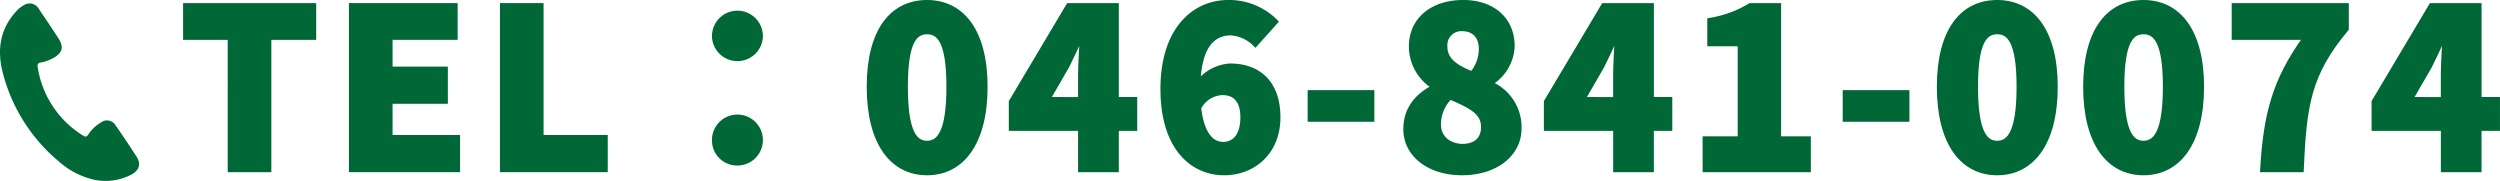 <?xml version="1.0" encoding="UTF-8"?> <svg xmlns="http://www.w3.org/2000/svg" width="484.179" height="35.035" viewBox="0 0 484.179 35.035"><defs><style>.a,.b{fill:#006837;}.a{stroke:#006837;stroke-miterlimit:10;stroke-width:0.75px;}</style></defs><path class="a" d="M44.479,7.341H35.836V.977H60.862V7.341H52.176V32.969h-7.7Z"></path><path class="a" d="M67.957.977h20.3V7.341h-12.6v5.933H86.361v6.451H75.655v6.794H88.726v6.45H67.957Z"></path><path class="a" d="M97.2.977h7.7V26.519h12.427v6.45H97.2Z"></path><path class="a" d="M138.261,7a4.558,4.558,0,0,1,9.116,0,4.559,4.559,0,0,1-9.116,0Zm0,20.211a4.559,4.559,0,1,1,4.558,4.471A4.482,4.482,0,0,1,138.261,27.207Z"></path><path class="a" d="M168.233,16.8c0-11.008,4.557-16.426,11.308-16.426s11.352,5.5,11.352,16.426c0,11.008-4.6,16.769-11.352,16.769S168.233,27.809,168.233,16.8Zm15.436,0c0-8.729-1.849-10.535-4.128-10.535s-4.085,1.806-4.085,10.535c0,8.771,1.806,10.836,4.085,10.836S183.669,25.572,183.669,16.8Z"></path><path class="a" d="M219.874,24.971h-3.569v8h-7.138v-8H195.751V19.682L206.889.977h9.416V19.166h3.569Zm-10.707-5.8V14.479c0-2.022.215-5.075.3-7.095H209.3c-.816,1.8-1.677,3.655-2.58,5.461l-3.654,6.321Z"></path><path class="a" d="M243.137,8.717a7.246,7.246,0,0,0-4.773-2.237c-3.311,0-5.934,2.366-6.235,9.332a8.6,8.6,0,0,1,6.106-3.14c5.332,0,9.374,3.1,9.374,10.062,0,6.794-4.816,10.836-10.535,10.836-6.02,0-11.954-4.687-11.954-16.34,0-11.566,6.106-16.855,12.728-16.855A12.786,12.786,0,0,1,247.179,4.2ZM240.6,22.734c0-3.525-1.72-4.687-3.827-4.687a5.233,5.233,0,0,0-4.515,2.881c.645,5.332,2.623,6.924,4.644,6.924S240.6,26.346,240.6,22.734Z"></path><path class="a" d="M253.628,17.832H265.8v5.375H253.628Z"></path><path class="a" d="M272.161,25.014c0-4,2.28-6.493,5.247-8.084v-.215a9.266,9.266,0,0,1-4.171-7.7c0-5.332,4.213-8.643,10.147-8.643,5.763,0,9.589,3.354,9.589,8.557a8.815,8.815,0,0,1-4.042,7.094v.216a9.224,9.224,0,0,1,5.375,8.643c0,4.944-4.472,8.685-11.18,8.685C276.849,33.57,272.161,30.088,272.161,25.014Zm15.05-.43c0-2.795-2.451-4-6.363-5.676a7.372,7.372,0,0,0-2.15,5.2c0,2.623,2.107,4.128,4.6,4.128C285.491,28.238,287.211,27.121,287.211,24.584Zm-.429-15.137c0-2.322-1.333-3.783-3.613-3.783a3.079,3.079,0,0,0-3.224,3.354c0,2.537,1.977,3.913,5.117,5.16A7.308,7.308,0,0,0,286.782,9.447Z"></path><path class="a" d="M323.5,24.971h-3.568v8H312.8v-8H299.38V19.682L310.517.977h9.417V19.166H323.5Zm-10.706-5.8V14.479c0-2.022.215-5.075.3-7.095h-.172c-.817,1.8-1.677,3.655-2.58,5.461l-3.655,6.321Z"></path><path class="a" d="M330.124,26.776h6.794V8.588h-5.89V3.857A21.562,21.562,0,0,0,338.94.977h5.633v25.8h5.761v6.193h-20.21Z"></path><path class="a" d="M357.257,17.832h12.169v5.375H357.257Z"></path><path class="a" d="M375.489,16.8C375.489,5.793,380.046.375,386.8.375S398.15,5.879,398.15,16.8c0,11.008-4.6,16.769-11.353,16.769S375.489,27.809,375.489,16.8Zm15.436,0c0-8.729-1.849-10.535-4.128-10.535s-4.085,1.806-4.085,10.535c0,8.771,1.807,10.836,4.085,10.836S390.925,25.572,390.925,16.8Z"></path><path class="a" d="M403.825,16.8c0-11.008,4.558-16.426,11.309-16.426s11.353,5.5,11.353,16.426c0,11.008-4.6,16.769-11.353,16.769S403.825,27.809,403.825,16.8Zm15.437,0c0-8.729-1.849-10.535-4.128-10.535s-4.085,1.806-4.085,10.535c0,8.771,1.807,10.836,4.085,10.836S419.262,25.572,419.262,16.8Z"></path><path class="a" d="M446.352,7.341h-13.76V.977h21.93V5.621c-7.4,8.815-8.17,14.834-8.73,27.348h-7.7C438.7,22.434,440.331,15.683,446.352,7.341Z"></path><path class="a" d="M483.8,24.971h-3.569v8H473.1v-8H459.681V19.682L470.819.977h9.416V19.166H483.8Zm-10.707-5.8V14.479c0-2.022.215-5.075.3-7.095h-.172c-.817,1.8-1.677,3.655-2.58,5.461l-3.655,6.321Z"></path><path class="b" d="M18.3,34.825a15.319,15.319,0,0,1-6.777-3.45A33.058,33.058,0,0,1,.429,13.643C-.549,9.495.075,5.621,3.026,2.327a5.8,5.8,0,0,1,1.559-1.3,2.025,2.025,0,0,1,2.937.711C8.8,3.615,10.069,5.493,11.3,7.4c1.125,1.736.8,2.877-1.047,3.871a7.477,7.477,0,0,1-2.335.83c-.595.1-.71.378-.614.93a18.954,18.954,0,0,0,8.8,13.239c.451.29.711.213,1-.214a7.356,7.356,0,0,1,2.43-2.33,1.938,1.938,0,0,1,2.873.584q2.112,3.018,4.094,6.125c.863,1.356.424,2.644-1.159,3.433A10.874,10.874,0,0,1,18.3,34.825Z"></path></svg> 